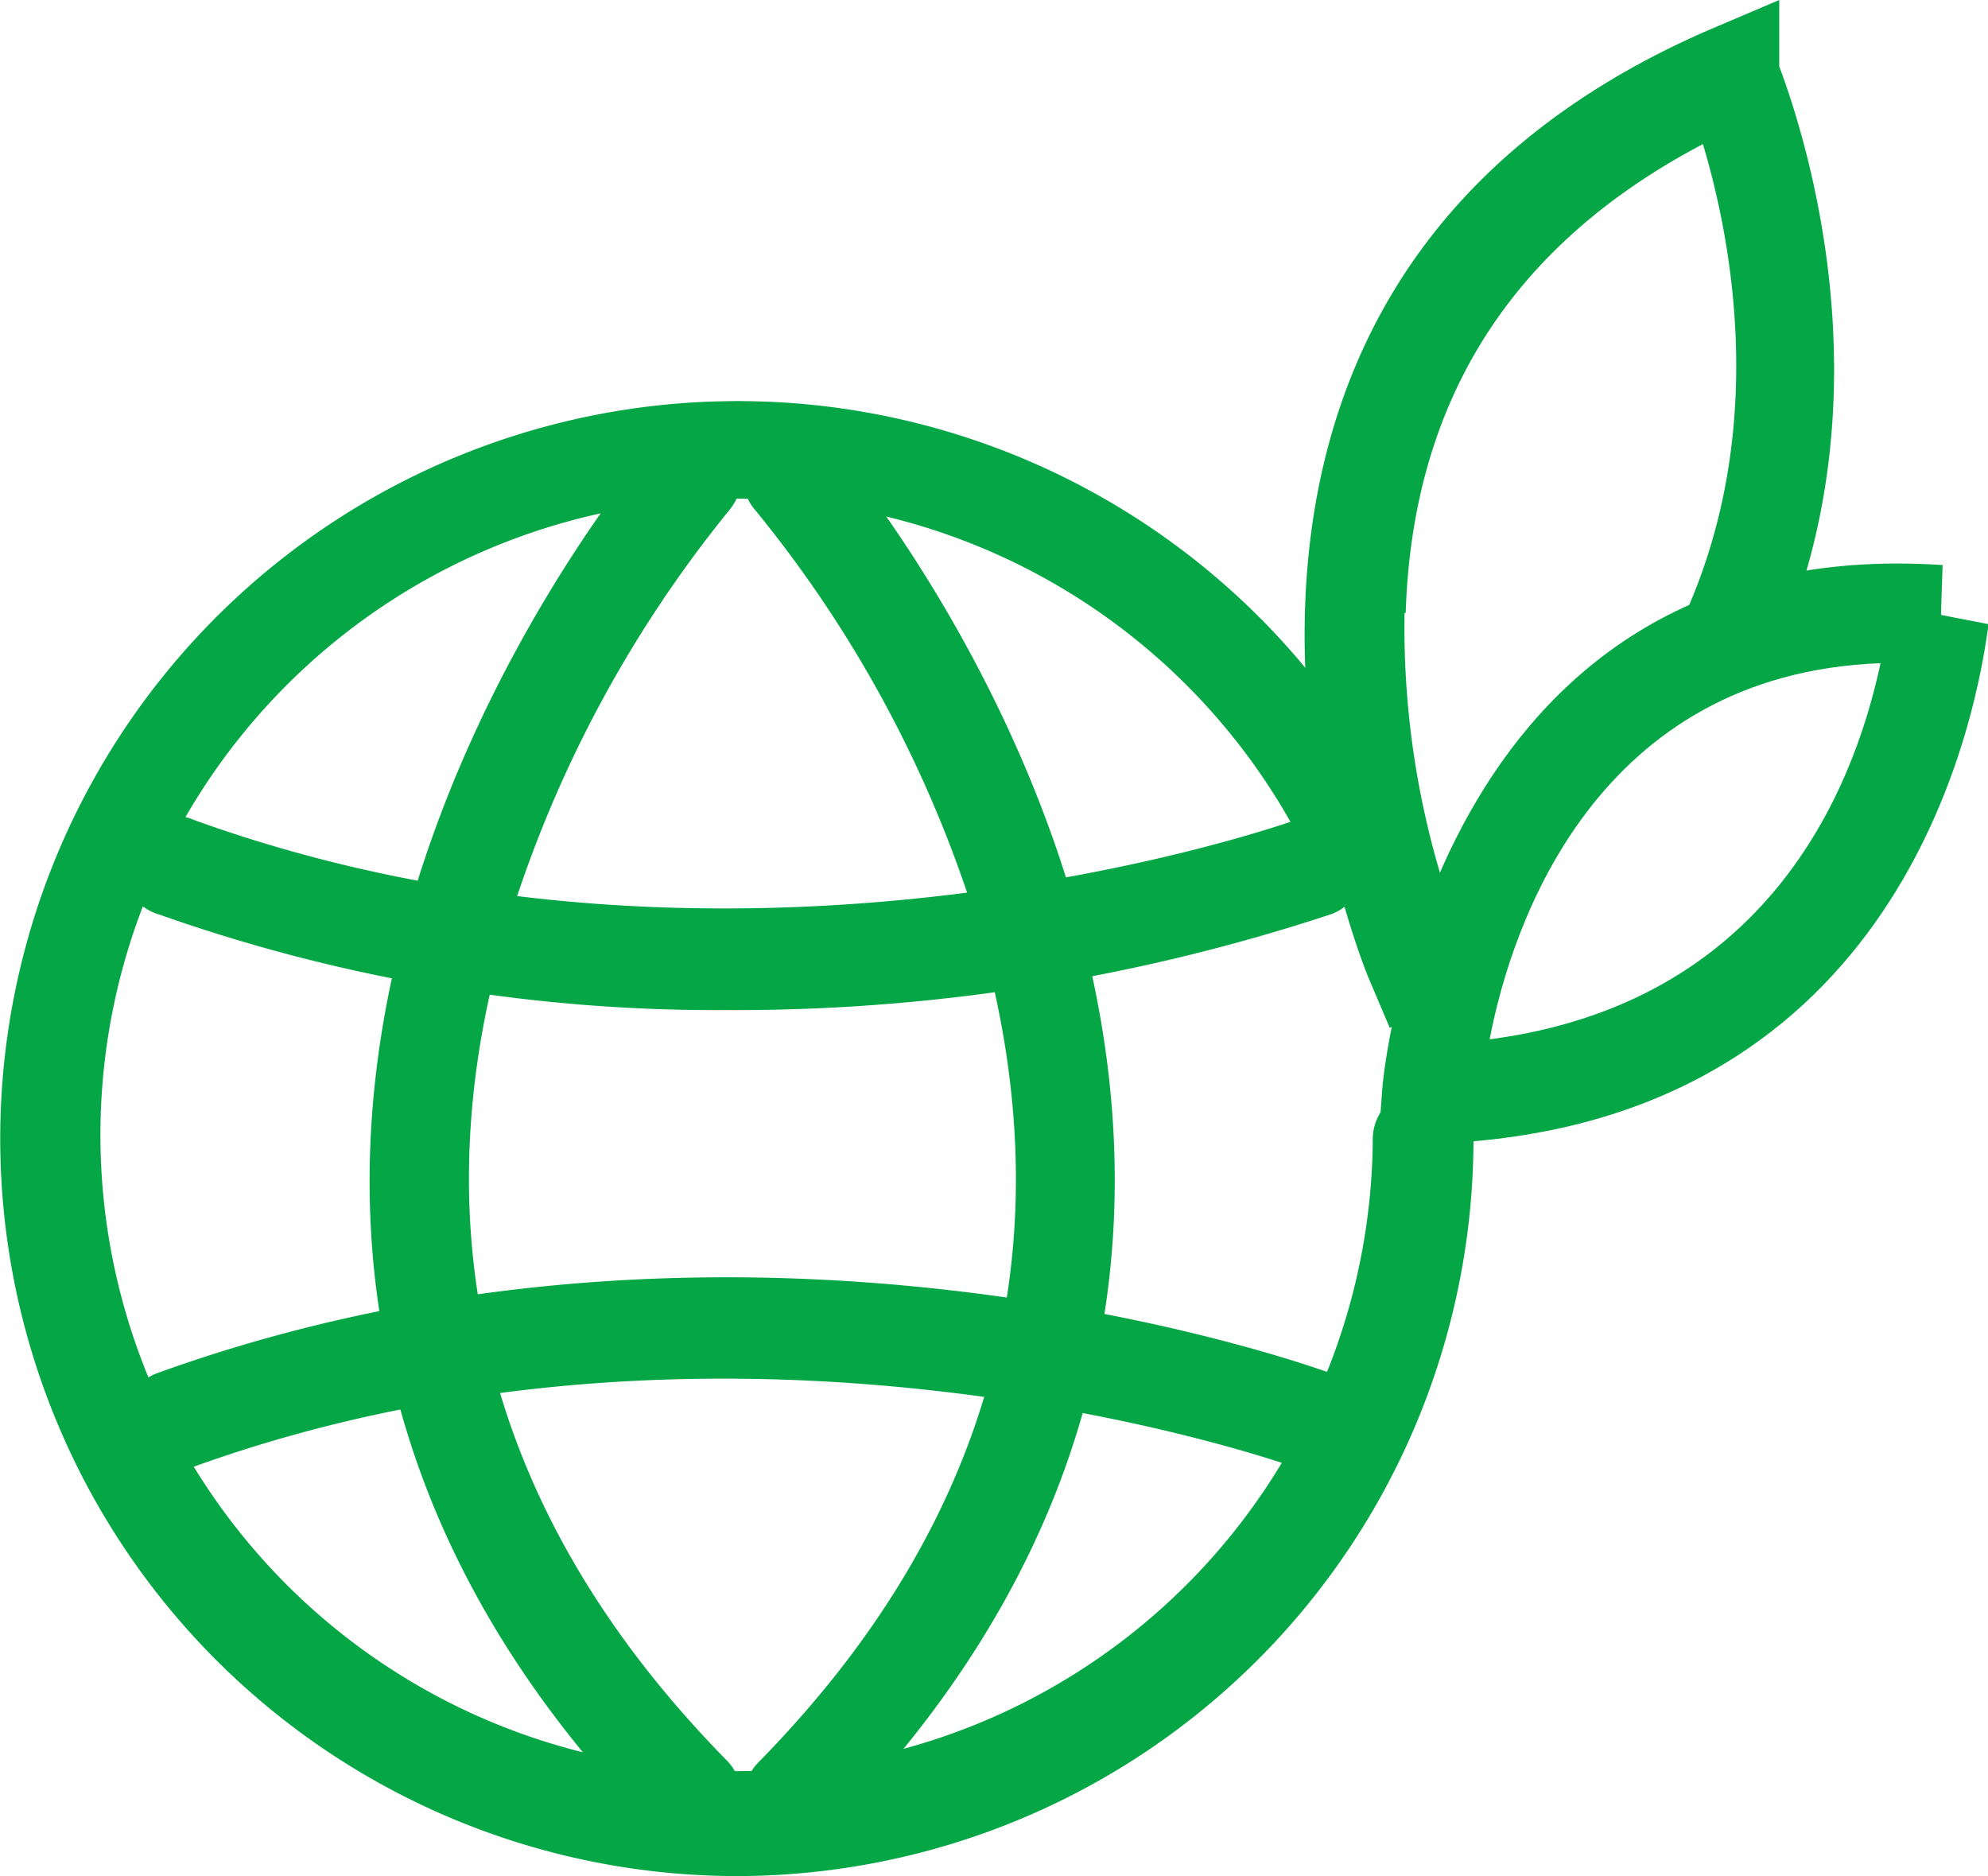 <svg xmlns="http://www.w3.org/2000/svg" width="70.09" height="66.14" viewBox="0 0 70.09 66.14">
  <title>icon-milieu</title>
  <g>
    <path d="M26,66.14A26,26,0,1,1,49,28a1.77,1.77,0,0,1-3.12,1.68A22.43,22.43,0,1,0,48.4,40.16a1.77,1.77,0,0,1,3.55,0A26,26,0,0,1,26,66.14Z" fill="#04a645"/>
    <path d="M24.37,65.14a1.77,1.77,0,0,1-1.27-.53C.6,41.7,22.81,15.95,23,15.69A1.77,1.77,0,1,1,25.7,18h0a43.29,43.29,0,0,0-7.76,14.5c-3.33,11-.74,21,7.7,29.58a1.77,1.77,0,0,1-1.27,3Z" fill="#04a645"/>
    <path d="M28,65.14a1.77,1.77,0,0,1-1.27-3c8.47-8.62,11-18.63,7.67-29.74A43.06,43.06,0,0,0,26.64,18a1.77,1.77,0,1,1,2.66-2.35c.23.26,22.43,26-.06,48.92A1.77,1.77,0,0,1,28,65.14Z" fill="#04a645"/>
    <path d="M6.17,51.84a1.77,1.77,0,0,1-.6-3.44c20.57-7.43,40.48-.3,41.31,0a1.77,1.77,0,0,1-1.22,3.33c-.19-.07-19.56-7-38.89,0A1.78,1.78,0,0,1,6.17,51.84Z" fill="#04a645"/>
    <path d="M25.61,35.61a58.92,58.92,0,0,1-20-3.37A1.78,1.78,0,1,1,6.82,28.9h0c19.32,7,38.69.07,38.89,0a1.77,1.77,0,1,1,1.22,3.33A67.08,67.08,0,0,1,25.61,35.61Z" fill="#04a645"/>
    <path d="M63,22.14c3.36-8.54.76-17.05-.27-19.8V0L60.24,1.06c-21.82,9.48-12.1,33.15-12,33.39L49,36.24l1.69-.9c.83-.46,1.6-.95,2.34-1.44C53.89,30.28,56.32,24,63,22.14Zm-13.44-.53c.24-7.53,3.77-13,10.48-16.53,1.52,5.09,3.73,17.79-9.15,26.09A30.46,30.46,0,0,1,49.52,21.61Z" fill="#04a645"/>
    <path d="M49.94,39.08l.06-.54c0-.18,1.52-18.48,18.43-17.36v.5l.47.12V22c-.59,3.87-3.46,16.56-18.41,17.08Zm17-17a14.22,14.22,0,0,0-13.27,7.8A24,24,0,0,0,51,38c13-.76,16.05-11.11,16.76-15.9Z" fill="#04a645"/>
    <path d="M48.59,40.38l.14-1.94c0-.2,1.64-19.73,19.76-18.52l-.06,1.76,1.66.32v.14c-.56,4.12-3.61,17.61-19.53,18.18Zm17.71-17c-10,.38-13,9.16-13.78,13.26C62.22,35.37,65.32,28,66.3,23.38Z" fill="#04a645"/>
  </g>
</svg>
